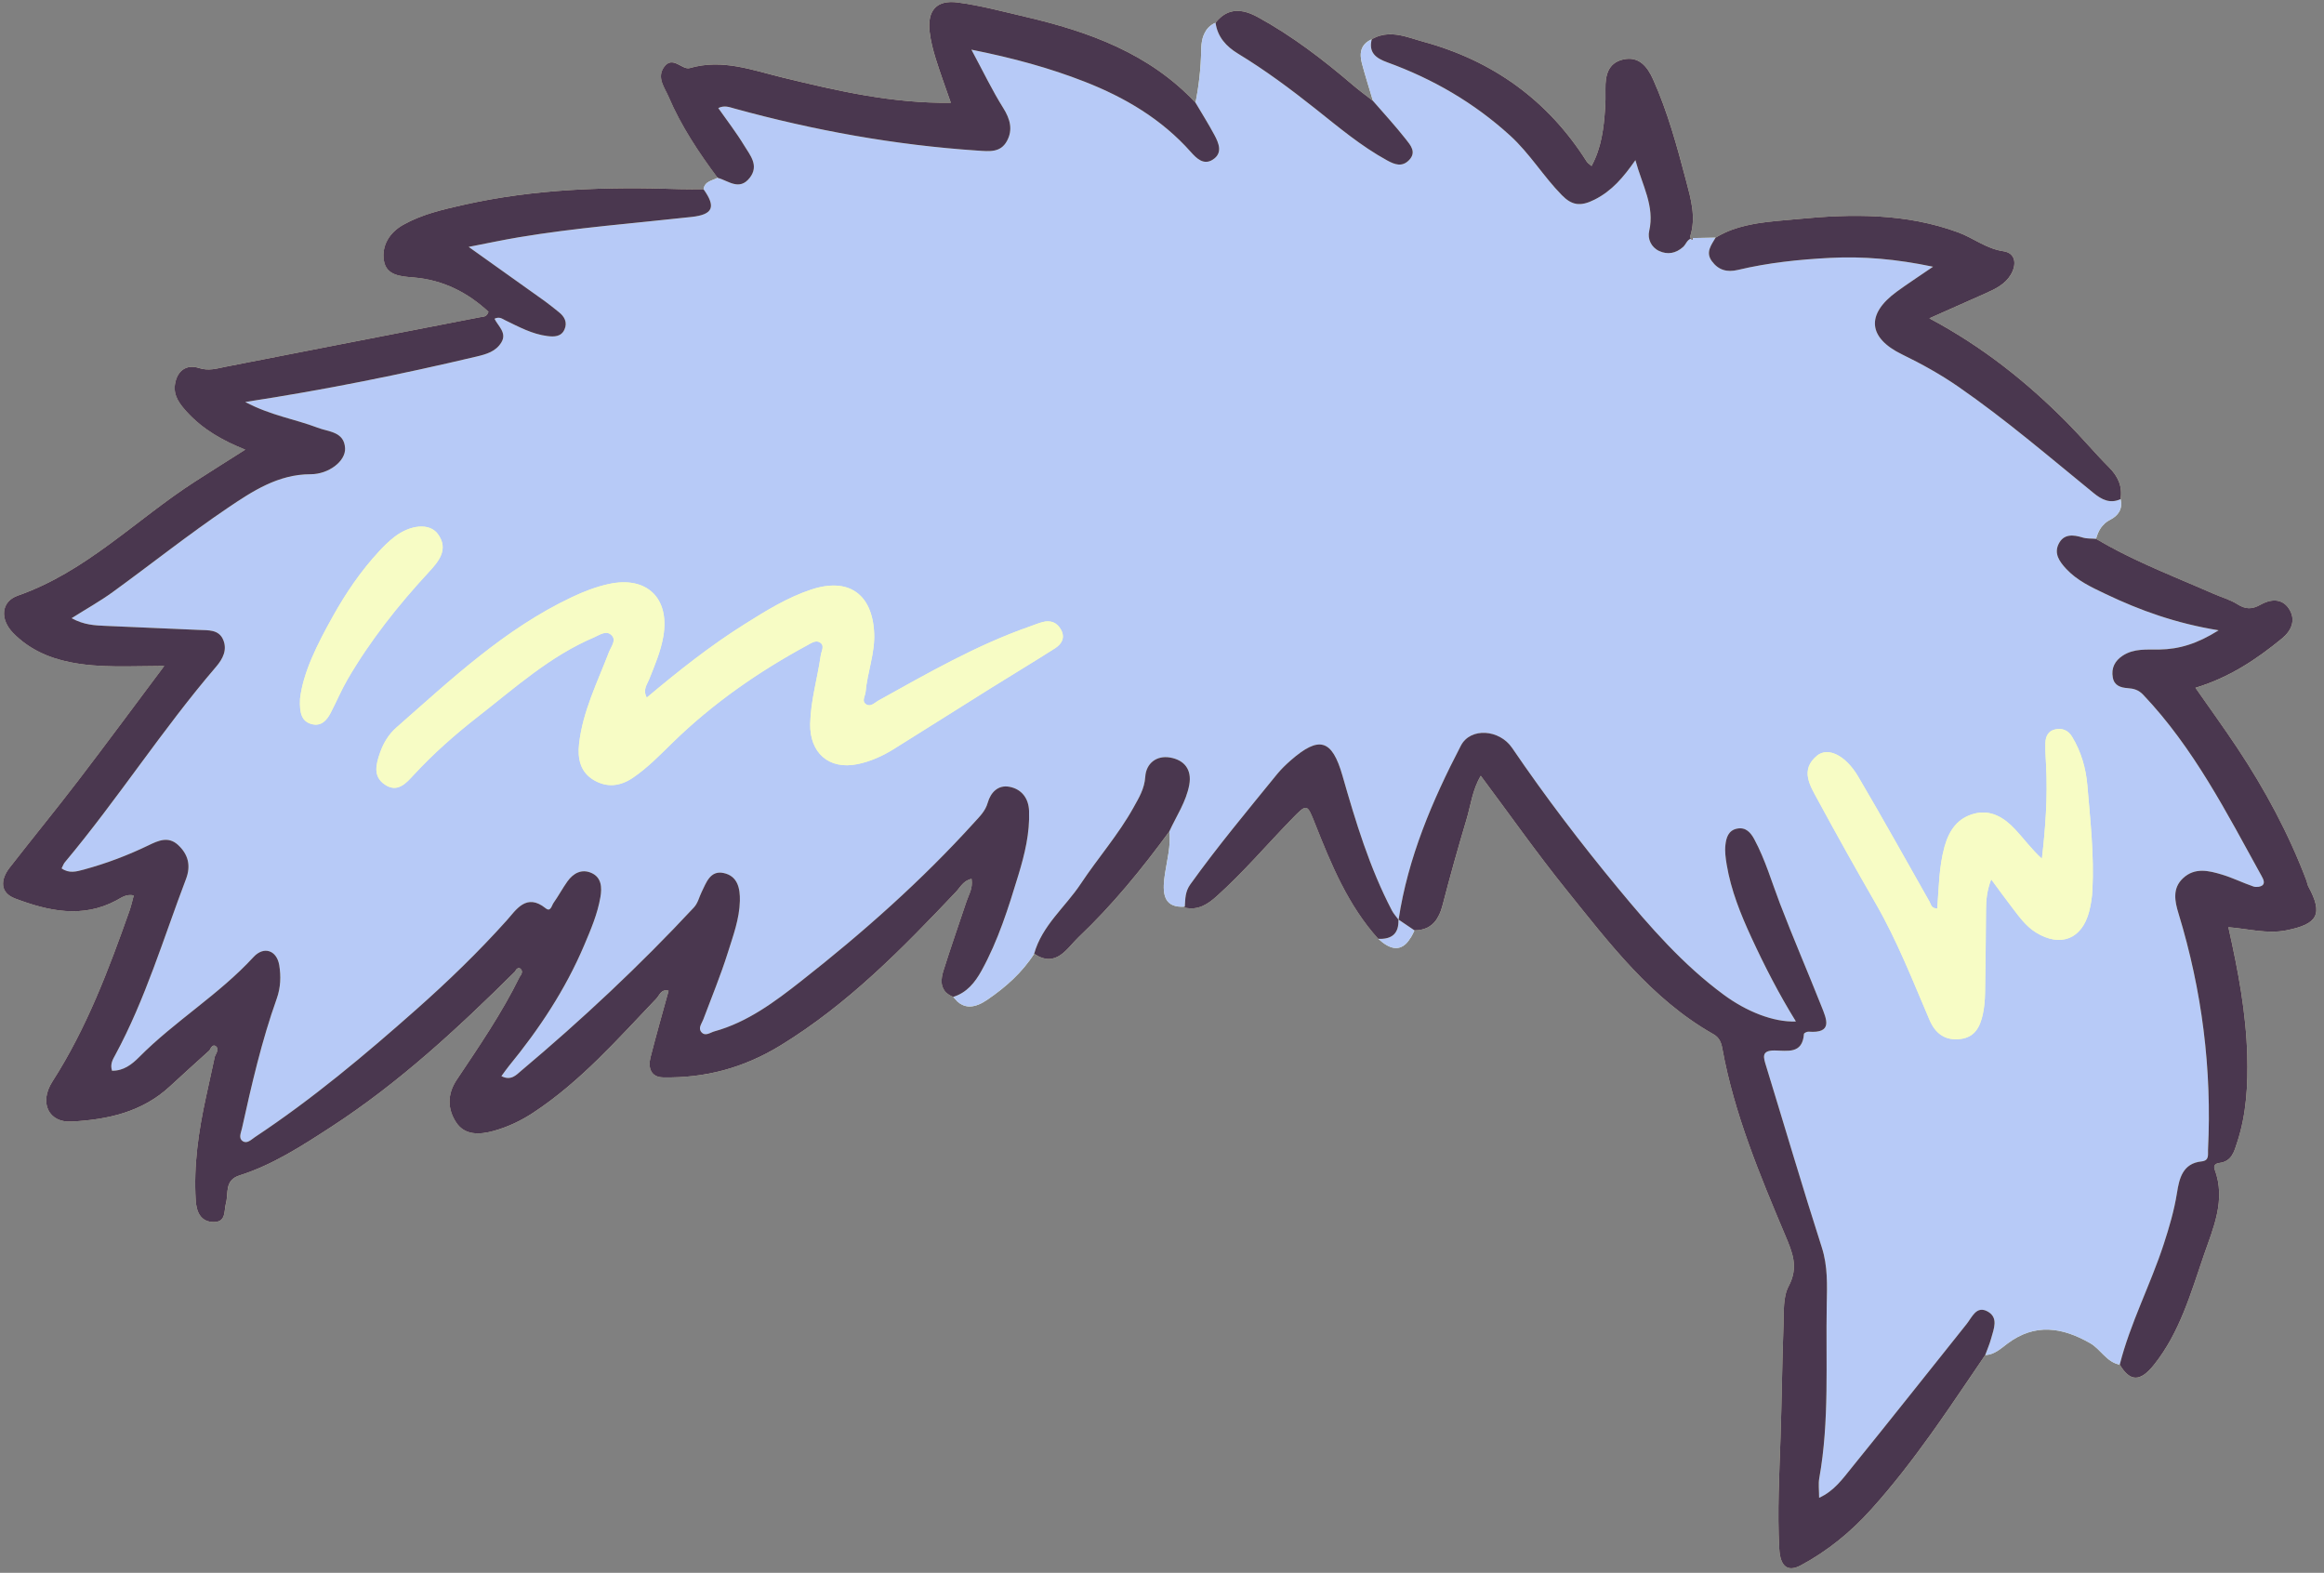 <?xml version="1.0" encoding="UTF-8"?><svg xmlns="http://www.w3.org/2000/svg" xmlns:xlink="http://www.w3.org/1999/xlink" height="154.9" preserveAspectRatio="xMidYMid meet" version="1.0" viewBox="-0.3 -0.2 228.9 154.9" width="228.9" zoomAndPan="magnify"><rect x="-0.3" y="-0.2" width="228.9" height="154.9" fill="#808080" stroke="none"/><g id="change1_1"><path d="M224.867,91.431c-1.879,0.366-3.706-0.153-5.685-0.313c0.964,4.292,1.746,8.431,1.858,12.655 c0.076,2.866-0.075,5.725-0.975,8.483c-0.298,0.914-0.526,1.926-1.76,2.078c-0.347,0.043-0.631,0.217-0.473,0.639 c1.13,3.017-0.153,5.789-1.082,8.494c-1.279,3.724-2.367,7.588-4.896,10.75c-1.37,1.713-2.355,1.671-3.371-0.018 c-1.309-0.244-1.864-1.521-2.93-2.126c-2.743-1.556-5.405-1.993-8.132,0.049c-0.161,0.12-0.322,0.249-0.486,0.375 c-0.33,0.252-0.676,0.493-1.07,0.634c-0.197,0.071-0.407,0.116-0.633,0.126c-1.147,1.688-2.286,3.381-3.443,5.061 c-0.628,0.912-1.261,1.821-1.906,2.721c-1.833,2.557-3.752,5.051-5.868,7.401c-2.012,2.235-4.293,4.107-6.947,5.527 c-1.262,0.676-2.021,0.153-2.119-1.64c-0.198-3.639,0-7.276,0.123-10.914c0.125-3.703,0.158-7.409,0.294-11.111 c0.047-1.292-0.062-2.76,0.506-3.825c1.003-1.883,0.375-3.328-0.34-5.026c-2.518-5.976-5.024-11.968-6.193-18.401 c-0.109-0.604-0.297-1.069-0.886-1.403c-6.097-3.457-10.228-8.945-14.5-14.25c-2.888-3.586-5.541-7.361-8.402-11.19 c-0.821,1.361-0.983,2.887-1.408,4.305c-0.838,2.799-1.624,5.615-2.357,8.443c-0.048,0.186-0.102,0.364-0.162,0.533 c-0.096,0.268-0.213,0.507-0.346,0.727c-0.048,0.08-0.097,0.159-0.15,0.231c-0.453,0.612-1.111,0.976-2.111,0.981 c-0.109,0.251-0.222,0.474-0.34,0.671c-0.026,0.044-0.056,0.073-0.083,0.114c-0.092,0.143-0.186,0.283-0.284,0.394 c-0.38,0.427-0.801,0.61-1.274,0.552s-0.997-0.358-1.581-0.897c-2.965-3.28-4.617-7.284-6.215-11.314 c-0.811-2.046-0.792-2.043-2.38-0.406c-2.432,2.506-4.7,5.169-7.304,7.51c-0.905,0.813-1.831,1.411-3.105,1.149 c-0.055-0.011-0.109-0.031-0.164-0.046c0.039-0.022,0.077-0.044,0.116-0.066c-2.018,0.155-2.187-1.204-2.037-2.643 c0.021-0.199,0.047-0.397,0.077-0.594c0.209-1.38,0.593-2.742,0.431-4.164c-2.708,3.698-5.608,7.257-8.941,10.413 c-1.133,1.073-2.186,3.085-4.373,1.635c-1.19,1.857-2.811,3.293-4.604,4.517c-0.28,0.191-0.567,0.357-0.855,0.476 c-0.271,0.112-0.542,0.182-0.812,0.195c-0.269,0.013-0.536-0.033-0.795-0.154c-0.173-0.08-0.343-0.194-0.509-0.347 c-0.042-0.039-0.083-0.098-0.125-0.142c-0.089-0.094-0.178-0.182-0.264-0.301c-0.267-0.102-0.476-0.228-0.639-0.372 c-0.011-0.01-0.019-0.022-0.03-0.033c-0.146-0.136-0.256-0.286-0.331-0.449c-0.084-0.183-0.136-0.377-0.147-0.585 c-0.02-0.363,0.058-0.756,0.182-1.152c0.719-2.292,1.518-4.558,2.277-6.837c0.22-0.659,0.642-1.271,0.491-2.193 c-0.798,0.157-1.104,0.822-1.541,1.283c-5.284,5.58-10.628,11.051-17.274,15.119c-3.623,2.218-7.421,3.231-11.573,3.149 c-1.192-0.023-1.498-0.942-1.237-1.968c0.555-2.185,1.179-4.353,1.785-6.565c-0.738-0.201-0.887,0.437-1.194,0.759 c-3.819,3.995-7.467,8.174-12.138,11.249c-1.201,0.791-2.484,1.4-3.878,1.79c-1.416,0.396-2.874,0.453-3.719-0.84 c-0.833-1.274-0.913-2.734,0.058-4.188c2.2-3.294,4.45-6.565,6.199-10.137c0.205-0.252,0.343-0.573,0.084-0.801 c-0.194-0.171-0.43,0.019-0.534,0.268c-5.62,5.582-11.417,10.955-18.089,15.29c-2.876,1.869-5.762,3.749-9.062,4.799 c-1.489,0.474-1.065,1.755-1.323,2.718c-0.212,0.791,0.03,1.859-1.184,1.869c-1.327,0.01-1.726-1.017-1.797-2.121 c-0.221-3.457,0.283-6.849,1.017-10.215c0.288-1.323,0.577-2.646,0.866-3.968c0.14-0.328,0.436-0.729,0.112-0.997 c-0.3-0.249-0.499,0.133-0.639,0.397c-1.298,1.178-2.607,2.344-3.89,3.538c-2.741,2.549-6.148,3.284-9.708,3.473 c-2.244,0.12-3.214-1.858-1.877-3.938c3.366-5.238,5.535-11,7.594-16.819c0.167-0.472,0.271-0.967,0.423-1.517 c-0.752-0.152-1.222,0.231-1.694,0.485c-3.365,1.808-6.717,1.057-9.986-0.175c-1.521-0.574-1.46-1.866-0.544-3.044 c2.234-2.872,4.542-5.687,6.753-8.575c2.79-3.644,5.514-7.338,8.472-11.286c-3.343,0.008-6.312,0.22-9.239-0.363 c-2.157-0.43-4.098-1.304-5.642-2.885c-1.318-1.349-1.204-3.102,0.468-3.685c6.746-2.353,11.644-7.502,17.465-11.243 c1.577-1.013,3.164-2.01,4.928-3.13c-2.232-0.893-4.169-1.995-5.707-3.671c-0.712-0.776-1.391-1.61-1.216-2.756 c0.205-1.345,1.124-2.012,2.364-1.613c0.975,0.313,1.76,0.043,2.636-0.128c8.35-1.635,16.702-3.256,25.054-4.877 c0.309-0.06,0.666-0.002,0.824-0.539c-2.056-1.899-4.477-3.132-7.349-3.371c-1.278-0.106-2.71-0.181-2.95-1.66 c-0.239-1.477,0.539-2.764,1.912-3.534c1.836-1.03,3.871-1.494,5.896-1.952c7.034-1.589,14.171-1.811,21.342-1.558 c0.776,0.027,1.553,0.007,2.33,0.009c0.06-0.398,0.273-0.606,0.539-0.752c0.265-0.146,0.581-0.229,0.845-0.375 c-0.931-1.252-1.829-2.525-2.647-3.846s-1.557-2.688-2.172-4.127c-0.387-0.905-1.188-1.869-0.465-2.91 c0.85-1.226,1.787,0.302,2.554,0.079c3.208-0.935,6.159,0.208,9.152,0.935C82.163,8.74,87.528,9.993,93.35,9.922 c-0.518-1.496-1.041-2.904-1.487-4.337c-0.268-0.861-0.495-1.751-0.6-2.645c-0.248-2.101,0.675-3.175,2.764-2.897 c2.242,0.298,4.448,0.892,6.658,1.408c6.269,1.464,12.205,3.6,16.764,8.459c0.34-1.704,0.532-3.417,0.56-5.163 c0.006-0.401,0.041-0.809,0.144-1.189c0.046-0.171,0.113-0.333,0.19-0.49c0.095-0.193,0.21-0.377,0.365-0.539 c0.188-0.196,0.423-0.365,0.72-0.497c0.142-0.179,0.288-0.33,0.436-0.464c0.01-0.009,0.02-0.023,0.03-0.033 c0.317-0.281,0.647-0.465,0.988-0.567c0.851-0.255,1.769,0.001,2.721,0.523c3.381,1.853,6.42,4.184,9.341,6.681 c0.638,0.545,1.319,1.038,1.98,1.556c-0.363-1.226-0.751-2.444-1.082-3.679c-0.068-0.254-0.11-0.499-0.118-0.733 c-0.02-0.584,0.175-1.091,0.718-1.451c0.109-0.072,0.231-0.138,0.369-0.198c0.814-0.481,1.625-0.555,2.423-0.453 c0.266,0.034,0.531,0.088,0.793,0.152c0.42,0.104,0.836,0.235,1.246,0.361c0.205,0.063,0.409,0.124,0.61,0.179 c6.847,1.869,12.274,5.761,16.097,11.801c0.097,0.153,0.273,0.255,0.479,0.442c0.974-1.796,1.201-3.702,1.333-5.627 c0.044-0.647,0.045-1.299,0.036-1.949c-0.02-1.327,0.24-2.556,1.713-2.91c1.579-0.379,2.421,0.709,2.976,1.944 c1.438,3.205,2.358,6.585,3.25,9.975c0.481,1.828,1.009,3.624,0.401,5.52c-0.015,0.047,0.042,0.12,0.071,0.177 c0.004,0.008,0.007,0.011,0.011,0.019c0.057-0.019,0.101-0.051,0.173-0.054c0.75-0.013,1.5-0.025,2.251-0.038 c0.311-0.19,0.628-0.357,0.95-0.504c0.883-0.404,1.803-0.653,2.739-0.828c0.137-0.026,0.274-0.053,0.412-0.075 c0.636-0.104,1.278-0.178,1.921-0.239c0.693-0.066,1.388-0.119,2.077-0.187c5.327-0.524,10.643-0.581,15.795,1.313 c1.506,0.554,2.76,1.608,4.448,1.855c1.212,0.177,1.34,1.28,0.743,2.3c-0.551,0.942-1.5,1.406-2.456,1.832 c-1.756,0.784-3.514,1.562-5.572,2.477c5.27,2.81,9.612,6.291,13.56,10.27c1.418,1.43,2.714,2.981,4.136,4.408 c0.894,0.897,1.336,1.878,1.134,3.134c0.239,0.961-0.235,1.625-1.011,2.019c-0.205,0.104-0.38,0.224-0.533,0.357 c-0.026,0.023-0.042,0.052-0.067,0.076c-0.12,0.115-0.232,0.233-0.324,0.365c-0.221,0.32-0.368,0.688-0.482,1.091 c3.225,1.919,6.695,3.315,10.131,4.785c0.491,0.21,0.981,0.422,1.469,0.636c0.772,0.339,1.611,0.567,2.314,1.012 c0.805,0.51,1.438,0.534,2.285,0.054c0.944-0.535,2.087-0.681,2.795,0.384c0.737,1.109,0.248,2.18-0.67,2.935 c-2.517,2.07-5.211,3.862-8.53,4.865c1.401,2.009,2.795,3.931,4.11,5.907c2.741,4.121,5.077,8.459,6.83,13.098 c0.068,0.181,0.083,0.387,0.174,0.554C228.537,89.824,228.006,90.819,224.867,91.431z" fill="#F6FCC6"/></g><g id="change2_1"><path d="M214.122,117.272c0.221-1.397,0.556-2.891,2.41-3.085c0.794-0.083,0.62-0.655,0.645-1.159 c0.393-7.926-0.588-15.675-2.907-23.265c-0.359-1.176-0.634-2.462,0.445-3.469c1.168-1.09,2.545-0.745,3.852-0.352 c1.051,0.316,2.046,0.816,3.088,1.17c0.265,0.09,0.706,0.038,0.899-0.135c0.25-0.225,0.064-0.601-0.096-0.891 c-3.446-6.24-6.684-12.614-11.665-17.858c-0.462-0.486-0.931-0.611-1.534-0.654c-0.668-0.048-1.31-0.235-1.458-1.035 c-0.174-0.939,0.199-1.657,0.978-2.166c1.108-0.724,2.371-0.583,3.6-0.601c1.973-0.028,3.762-0.584,5.841-1.893 c-4.207-0.687-7.727-1.954-11.126-3.577c-1.402-0.669-2.807-1.311-3.895-2.485c-0.66-0.712-1.201-1.489-0.74-2.435 c0.492-1.011,1.418-0.936,2.37-0.641c0.413,0.128,0.877,0.09,1.317,0.129c0.115-0.403,0.261-0.771,0.482-1.091 c0.091-0.132,0.204-0.251,0.324-0.365c0.025-0.024,0.041-0.053,0.067-0.076c0.152-0.134,0.328-0.253,0.533-0.357 c0.776-0.394,1.25-1.058,1.011-2.019c-1.04,0.466-1.844,0.056-2.659-0.608c-4.375-3.565-8.659-7.245-13.311-10.463 c-1.769-1.223-3.625-2.251-5.551-3.187c-3.365-1.635-3.561-3.951-0.537-6.166c1.035-0.758,2.113-1.457,3.589-2.469 c-3.646-0.763-6.888-1.039-10.15-0.87c-3.045,0.157-6.087,0.475-9.064,1.184c-1.08,0.257-1.926,0.022-2.574-0.864 c-0.646-0.883-0.048-1.587,0.369-2.31l0,0c-0.751,0.013-1.501,0.026-2.251,0.038c-0.015,0.224-0.075,0.239-0.173,0.054 c-0.395,0.129-0.498,0.579-0.783,0.831c-0.718,0.636-1.529,0.77-2.349,0.392c-0.789-0.363-1.159-1.195-0.984-1.96 c0.564-2.469-0.681-4.492-1.357-6.988c-1.21,1.721-2.303,3.016-4.014,3.883c-1.428,0.724-2.259,0.55-3.23-0.435 c-1.822-1.851-3.163-4.109-5.102-5.873c-3.55-3.23-7.603-5.582-12.094-7.21c-1.088-0.394-1.87-0.938-1.528-2.269 c-0.137,0.06-0.26,0.126-0.368,0.197c-0.543,0.36-0.738,0.867-0.718,1.451c0.008,0.234,0.05,0.479,0.118,0.733 c0.331,1.234,0.719,2.453,1.082,3.679c1.087,1.255,2.218,2.477,3.242,3.782c0.447,0.57,1.089,1.274,0.308,2.068 c-0.682,0.693-1.398,0.43-2.136,0.027c-2.578-1.409-4.813-3.299-7.095-5.11c-2.445-1.94-4.94-3.794-7.61-5.416 c-1.14-0.693-2.021-1.633-2.205-3.047c-0.297,0.132-0.532,0.301-0.72,0.497c-0.155,0.162-0.27,0.345-0.365,0.538 c-0.078,0.157-0.144,0.319-0.19,0.49c-0.103,0.381-0.137,0.788-0.144,1.189c-0.028,1.746-0.219,3.458-0.56,5.163 c0.625,1.059,1.282,2.1,1.863,3.183c0.441,0.822,0.841,1.792-0.167,2.432c-0.895,0.568-1.59-0.121-2.166-0.769 c-2.873-3.233-6.482-5.363-10.457-6.916c-3.435-1.342-6.979-2.315-11.143-3.149c1.171,2.175,2.052,4.018,3.13,5.737 c0.69,1.099,0.978,2.154,0.362,3.271c-0.633,1.148-1.714,1.01-2.895,0.931c-8.131-0.544-16.098-1.985-23.945-4.144 c-0.49-0.135-0.974-0.34-1.586-0.045c0.867,1.239,1.782,2.417,2.55,3.685c0.578,0.955,1.496,1.969,0.551,3.184 c-1.021,1.314-2.111,0.287-3.171-0.002c-0.264,0.147-0.58,0.229-0.845,0.375c-0.265,0.146-0.479,0.354-0.538,0.752 c1.236,1.736,0.962,2.494-1.175,2.731c-5.678,0.63-11.379,1.058-17.02,2.002c-1.566,0.262-3.121,0.597-4.935,0.948 c2.682,1.91,5.093,3.621,7.497,5.342c0.474,0.34,0.922,0.716,1.381,1.078c0.565,0.445,0.864,1.015,0.561,1.709 c-0.322,0.737-1.033,0.735-1.684,0.653c-1.512-0.189-2.834-0.917-4.18-1.568c-0.281-0.136-0.546-0.374-1.031-0.137 c0.352,0.727,1.25,1.385,0.676,2.329c-0.547,0.899-1.458,1.16-2.443,1.393c-7.37,1.743-14.785,3.254-22.783,4.476 c2.539,1.343,4.919,1.685,7.11,2.527c1.105,0.425,2.629,0.377,2.723,2.018c0.074,1.287-1.621,2.572-3.393,2.571 c-3.198-0.002-5.737,1.676-8.186,3.331c-3.87,2.616-7.533,5.537-11.318,8.281c-1.229,0.891-2.565,1.636-4.037,2.565 c1.225,0.674,2.303,0.715,3.386,0.759c3.054,0.125,6.108,0.266,9.162,0.397c0.908,0.039,1.935-0.053,2.372,0.95 c0.436,1-0.021,1.897-0.694,2.681c-5.292,6.166-9.681,13.031-14.896,19.257c-0.119,0.142-0.179,0.333-0.316,0.596 c0.73,0.525,1.459,0.317,2.196,0.117c2.199-0.597,4.317-1.398,6.37-2.39c0.937-0.453,1.941-0.921,2.9-0.038 c1.012,0.933,1.286,2.045,0.784,3.365c-2.214,5.82-3.987,11.817-6.969,17.33c-0.231,0.426-0.527,0.891-0.313,1.545 c1.129,0.019,1.95-0.618,2.663-1.337c3.523-3.554,7.871-6.16,11.27-9.859c1.011-1.1,2.291-0.675,2.535,0.804 c0.18,1.091,0.137,2.212-0.243,3.28c-1.488,4.172-2.477,8.477-3.43,12.793c-0.097,0.438-0.366,0.966,0.077,1.256 c0.438,0.287,0.837-0.157,1.211-0.405c5.649-3.744,10.826-8.087,15.887-12.57c3.114-2.758,6.101-5.645,8.887-8.748 c0.932-1.037,1.938-2.76,3.855-1.211c0.488,0.394,0.593-0.281,0.77-0.53c0.486-0.683,0.88-1.431,1.367-2.114 c0.581-0.816,1.405-1.262,2.369-0.836c1.008,0.445,1.039,1.453,0.884,2.363c-0.283,1.671-0.952,3.229-1.612,4.783 c-1.844,4.344-4.421,8.229-7.4,11.865c-0.238,0.291-0.449,0.603-0.741,0.997c0.958,0.496,1.481-0.135,1.955-0.533 c5.975-5.027,11.67-10.351,16.994-16.068c0.421-0.452,0.52-1.024,0.774-1.535c0.446-0.895,0.83-2.145,2.156-1.867 c1.387,0.29,1.639,1.501,1.609,2.75c-0.043,1.783-0.671,3.444-1.192,5.107c-0.698,2.225-1.596,4.387-2.415,6.573 c-0.154,0.412-0.539,0.845-0.174,1.253c0.385,0.43,0.86,0.026,1.269-0.087c3.274-0.903,5.968-2.929,8.543-4.949 c6.084-4.772,11.874-9.904,17.079-15.653c0.517-0.571,1.072-1.102,1.3-1.91c0.292-1.035,1.029-1.786,2.144-1.575 c1.192,0.226,1.883,1.125,1.929,2.377c0.081,2.172-0.424,4.248-1.052,6.313c-0.983,3.231-1.988,6.448-3.632,9.422 c-0.645,1.167-1.444,2.159-2.78,2.578c0.086,0.118,0.176,0.207,0.264,0.301c0.042,0.044,0.082,0.103,0.125,0.142 c0.663,0.61,1.395,0.603,2.116,0.305c0.289-0.119,0.575-0.285,0.855-0.476c1.793-1.224,3.415-2.66,4.604-4.517 c0.779-2.795,3.066-4.593,4.592-6.893c1.682-2.536,3.709-4.836,5.196-7.514c0.532-0.957,1.078-1.834,1.157-3.027 c0.088-1.329,1.111-2.128,2.458-1.892c1.367,0.24,2.151,1.166,1.877,2.675c-0.305,1.684-1.277,3.09-1.966,4.603 c0.164,1.416-0.221,2.781-0.431,4.165c-0.03,0.198-0.057,0.396-0.077,0.595c-0.15,1.439,0.019,2.798,2.037,2.643 c0.045-0.76,0.025-1.471,0.539-2.188c2.683-3.742,5.63-7.272,8.531-10.84c0.408-0.501,0.881-0.958,1.369-1.384 c2.803-2.444,4.062-2.06,5.087,1.515c1.301,4.541,2.666,9.06,4.865,13.271c0.169,0.324,0.426,0.601,0.645,0.898 c0.063,1.389-0.656,1.961-1.983,1.901c0.584,0.539,1.108,0.838,1.581,0.897c0.473,0.058,0.895-0.125,1.275-0.552 c0.098-0.11,0.191-0.251,0.284-0.393c0.027-0.042,0.056-0.07,0.082-0.114c0.118-0.196,0.231-0.42,0.34-0.671 c-0.521-0.352-1.041-0.705-1.561-1.057c0.462-3.054,1.29-5.981,2.355-8.822c1.066-2.844,2.37-5.601,3.78-8.313 c0.946-1.819,3.799-1.606,5.045,0.223c3.256,4.782,6.759,9.38,10.444,13.833c3.148,3.803,6.394,7.526,10.412,10.486 c2.205,1.624,4.862,2.712,7.098,2.625c-1.676-2.709-3.087-5.46-4.383-8.268c-1.064-2.305-2.013-4.655-2.434-7.178 c-0.106-0.634-0.197-1.297-0.128-1.928c0.078-0.703,0.277-1.45,1.154-1.621c0.868-0.169,1.347,0.411,1.691,1.049 c1.084,2.011,1.712,4.206,2.526,6.329c1.302,3.396,2.748,6.737,4.087,10.119c0.49,1.238,1.18,2.691-1.27,2.501 c-0.15-0.012-0.446,0.133-0.452,0.22c-0.139,2.03-1.66,1.639-2.902,1.632c-1.332-0.007-1.083,0.692-0.825,1.531 c1.83,5.956,3.581,11.938,5.487,17.869c0.601,1.869,0.521,3.737,0.485,5.596c-0.109,5.715,0.28,11.456-0.737,17.135 c-0.101,0.562-0.014,1.158-0.014,1.923c1.474-0.658,2.326-1.878,3.218-2.978c3.804-4.687,7.541-9.428,11.314-14.139 c0.535-0.668,0.959-1.848,2.076-1.224c1.083,0.605,0.588,1.718,0.337,2.645c-0.151,0.559-0.387,1.095-0.585,1.641l0,0 c0.226-0.01,0.436-0.055,0.633-0.126c0.395-0.141,0.741-0.382,1.07-0.634c0.165-0.126,0.325-0.255,0.486-0.375 c2.727-2.042,5.39-1.605,8.132-0.049c1.066,0.605,1.621,1.882,2.93,2.126c1.038-4.097,3.02-7.85,4.327-11.85 C213.355,120.682,213.846,119.016,214.122,117.272z M32.268,70.006c-0.381,0.727-0.917,1.343-1.838,1.115 c-0.991-0.245-1.249-1.039-1.177-2.51c0.313-2.634,1.721-5.403,3.247-8.133c1.273-2.279,2.731-4.425,4.506-6.345 c0.483-0.523,0.994-1.033,1.558-1.465c1.57-1.202,3.44-1.372,4.247-0.294c1.148,1.533,0.049,2.766-0.893,3.786 c-3.01,3.26-5.753,6.712-7.987,10.549C33.312,67.77,32.839,68.915,32.268,70.006z M103.603,63.655 c-2.082,1.329-4.201,2.597-6.296,3.906c-3.197,1.998-6.38,4.018-9.58,6.012c-1.11,0.692-2.308,1.229-3.589,1.488 c-2.803,0.567-4.694-1.132-4.637-3.976c0.046-2.302,0.721-4.489,1.039-6.74c0.061-0.43,0.413-0.939-0.058-1.258 c-0.42-0.285-0.876,0.049-1.272,0.263c-4.824,2.612-9.29,5.719-13.23,9.556c-1.257,1.224-2.47,2.491-3.939,3.489 c-1.266,0.86-2.566,0.988-3.845,0.238c-1.333-0.781-1.622-2.107-1.459-3.566c0.36-3.22,1.814-6.083,2.947-9.051 c0.203-0.533,0.728-1.131,0.289-1.617c-0.534-0.592-1.208-0.063-1.783,0.182c-4.315,1.833-7.761,4.948-11.394,7.781 c-2.256,1.759-4.399,3.647-6.347,5.757c-0.73,0.791-1.582,1.793-2.826,0.965c-1.23-0.819-0.882-2.036-0.481-3.179 c0.329-0.937,0.849-1.791,1.581-2.434c5.411-4.755,10.669-9.72,17.29-12.852c1.182-0.559,2.386-1.029,3.666-1.305 c3.719-0.801,5.997,1.385,5.355,5.151c-0.253,1.486-0.847,2.861-1.401,4.249c-0.209,0.523-0.642,1.009-0.232,1.792 c3.103-2.606,6.242-5.101,9.646-7.237c2.094-1.314,4.188-2.618,6.555-3.404c3.673-1.22,6.025,0.436,6.197,4.29 c0.089,1.991-0.669,3.834-0.84,5.773c-0.038,0.428-0.432,0.932,0.055,1.243c0.449,0.287,0.837-0.169,1.225-0.384 c4.832-2.68,9.624-5.443,14.869-7.278c0.43-0.15,0.852-0.33,1.291-0.445c0.785-0.206,1.419,0.04,1.81,0.764 C104.643,62.631,104.246,63.245,103.603,63.655z M205.791,87.462c-0.037,0.708-0.144,1.425-0.322,2.111 c-0.706,2.722-2.831,3.545-5.225,2.073c-1.03-0.633-1.691-1.601-2.404-2.524c-0.628-0.813-1.226-1.649-2.019-2.719 c-0.429,1.131-0.503,2.046-0.511,2.983c-0.021,2.732-0.042,5.464-0.093,8.195c-0.013,0.71-0.071,1.433-0.224,2.125 c-0.264,1.19-0.756,2.231-2.171,2.418c-1.522,0.201-2.494-0.525-3.066-1.858c-1.661-3.876-3.19-7.808-5.305-11.478 c-1.943-3.372-3.845-6.767-5.698-10.189c-0.76-1.403-1.787-2.963-0.092-4.371c1.071-0.889,2.818-0.046,4.048,2.039 c2.408,4.08,4.704,8.228,7.044,12.348c0.149,0.262,0.151,0.649,0.76,0.663c0.151-2.023,0.159-4.073,0.708-6.072 c0.457-1.665,1.322-2.864,2.968-3.279c1.615-0.408,2.924,0.415,3.984,1.547c0.866,0.925,1.614,1.962,2.643,2.899 c0.353-3.054,0.569-6.057,0.419-9.082c-0.039-0.779-0.099-1.56-0.073-2.338c0.021-0.612,0.265-1.162,0.948-1.313 c0.706-0.155,1.28,0.072,1.668,0.706c0.901,1.475,1.374,3.13,1.514,4.8C205.579,80.575,205.968,84.009,205.791,87.462z" fill="#B7CAF7"/></g><g id="change3_1"><path d="M205.291,77.146c0.287,3.429,0.677,6.863,0.499,10.316c-0.037,0.708-0.144,1.425-0.322,2.111 c-0.706,2.722-2.831,3.545-5.225,2.073c-1.03-0.633-1.691-1.601-2.404-2.524c-0.628-0.813-1.226-1.649-2.019-2.719 c-0.429,1.131-0.503,2.046-0.511,2.983c-0.021,2.732-0.042,5.464-0.093,8.195c-0.013,0.71-0.071,1.433-0.224,2.125 c-0.264,1.19-0.756,2.231-2.171,2.418c-1.522,0.201-2.494-0.525-3.066-1.858c-1.661-3.876-3.19-7.808-5.305-11.478 c-1.943-3.372-3.845-6.767-5.698-10.189c-0.76-1.403-1.787-2.963-0.092-4.371c1.071-0.889,2.818-0.046,4.048,2.039 c2.408,4.08,4.704,8.228,7.044,12.348c0.149,0.262,0.151,0.649,0.76,0.663c0.151-2.023,0.159-4.073,0.708-6.072 c0.457-1.665,1.322-2.864,2.968-3.279c1.615-0.408,2.924,0.415,3.984,1.547c0.866,0.925,1.614,1.962,2.643,2.899 c0.353-3.054,0.569-6.057,0.419-9.082c-0.039-0.779-0.099-1.56-0.073-2.338c0.021-0.612,0.265-1.162,0.948-1.313 c0.706-0.155,1.28,0.072,1.668,0.706C204.679,73.821,205.151,75.476,205.291,77.146z M102.398,61.064 c-0.439,0.115-0.861,0.295-1.291,0.445c-5.245,1.835-10.037,4.599-14.869,7.278c-0.389,0.215-0.776,0.671-1.225,0.384 c-0.487-0.311-0.093-0.815-0.055-1.243c0.171-1.94,0.929-3.782,0.84-5.773c-0.173-3.854-2.524-5.51-6.197-4.29 c-2.367,0.786-4.461,2.09-6.555,3.404c-3.404,2.136-6.543,4.631-9.646,7.237c-0.41-0.782,0.023-1.268,0.232-1.792 c0.554-1.388,1.148-2.763,1.401-4.249c0.642-3.766-1.636-5.953-5.355-5.151c-1.28,0.276-2.484,0.746-3.666,1.305 c-6.621,3.132-11.879,8.097-17.29,12.852c-0.732,0.643-1.252,1.497-1.581,2.434c-0.401,1.143-0.749,2.36,0.481,3.179 c1.244,0.828,2.096-0.174,2.826-0.965c1.948-2.11,4.091-3.998,6.347-5.757c3.633-2.833,7.079-5.947,11.394-7.781 c0.575-0.244,1.248-0.774,1.783-0.182c0.438,0.486-0.086,1.084-0.289,1.617c-1.133,2.968-2.587,5.831-2.947,9.051 c-0.163,1.458,0.126,2.784,1.459,3.566c1.279,0.75,2.579,0.622,3.845-0.238c1.469-0.998,2.681-2.265,3.939-3.489 c3.94-3.837,8.406-6.944,13.23-9.556c0.396-0.214,0.852-0.548,1.272-0.263c0.471,0.319,0.119,0.828,0.058,1.258 c-0.318,2.25-0.993,4.437-1.039,6.74c-0.057,2.844,1.834,4.543,4.637,3.976c1.281-0.259,2.479-0.796,3.589-1.488 c3.2-1.994,6.383-4.014,9.58-6.012c2.094-1.309,4.214-2.577,6.296-3.906c0.643-0.41,1.04-1.024,0.605-1.828 C103.817,61.104,103.183,60.858,102.398,61.064z M41.917,56.159c-3.01,3.26-5.753,6.712-7.987,10.549 c-0.618,1.062-1.091,2.207-1.662,3.298c-0.381,0.727-0.917,1.343-1.838,1.115c-0.991-0.245-1.249-1.039-1.177-2.51 c0.313-2.634,1.721-5.403,3.247-8.133c1.273-2.279,2.731-4.425,4.506-6.345c0.483-0.523,0.994-1.033,1.558-1.465 c1.57-1.202,3.44-1.372,4.247-0.294C43.958,53.907,42.859,55.139,41.917,56.159z" fill="#F7FCC5"/></g><g id="change4_1"><path d="M227.054,87.1c1.482,2.724,0.952,3.719-2.187,4.331c-1.88,0.366-3.706-0.153-5.685-0.313 c0.964,4.292,1.746,8.431,1.858,12.655c0.076,2.866-0.075,5.725-0.975,8.483c-0.298,0.914-0.526,1.926-1.76,2.078 c-0.347,0.043-0.631,0.217-0.473,0.639c1.13,3.017-0.153,5.789-1.082,8.493c-1.279,3.724-2.367,7.588-4.896,10.75 c-1.37,1.713-2.356,1.671-3.371-0.018c1.038-4.097,3.02-7.85,4.327-11.85c0.544-1.667,1.035-3.333,1.312-5.078 c0.221-1.397,0.556-2.891,2.41-3.085c0.794-0.083,0.62-0.655,0.645-1.159c0.393-7.926-0.588-15.675-2.907-23.265 c-0.359-1.176-0.634-2.462,0.445-3.469c1.168-1.09,2.545-0.745,3.852-0.352c1.051,0.316,2.046,0.816,3.088,1.17 c0.265,0.09,0.706,0.038,0.899-0.135c0.25-0.225,0.064-0.601-0.096-0.891c-3.446-6.24-6.684-12.614-11.665-17.858 c-0.462-0.486-0.931-0.611-1.534-0.654c-0.668-0.048-1.31-0.235-1.458-1.035c-0.174-0.939,0.199-1.657,0.978-2.166 c1.108-0.724,2.371-0.583,3.6-0.601c1.973-0.028,3.762-0.584,5.841-1.893c-4.207-0.687-7.727-1.954-11.126-3.577 c-1.402-0.669-2.807-1.311-3.895-2.485c-0.66-0.712-1.201-1.489-0.74-2.435c0.492-1.011,1.418-0.936,2.37-0.641 c0.413,0.128,0.877,0.09,1.317,0.129c3.225,1.919,6.696,3.315,10.131,4.785c0.491,0.21,0.981,0.422,1.469,0.636 c0.772,0.34,1.612,0.567,2.314,1.012c0.805,0.51,1.438,0.534,2.285,0.054c0.944-0.534,2.087-0.681,2.795,0.384 c0.737,1.109,0.248,2.18-0.67,2.935c-2.517,2.07-5.211,3.862-8.53,4.865c1.401,2.009,2.796,3.931,4.11,5.907 c2.741,4.121,5.077,8.459,6.83,13.098C226.949,86.727,226.964,86.933,227.054,87.1z M134.81,3.669 c-0.341,1.331,0.441,1.875,1.528,2.269c4.491,1.628,8.544,3.98,12.094,7.21c1.939,1.764,3.28,4.022,5.102,5.873 c0.97,0.986,1.802,1.159,3.23,0.435c1.711-0.867,2.803-2.161,4.014-3.883c0.676,2.497,1.921,4.519,1.357,6.988 c-0.175,0.765,0.195,1.597,0.984,1.96c0.82,0.378,1.631,0.244,2.349-0.392c0.284-0.252,0.388-0.702,0.783-0.831 c-0.004-0.008-0.007-0.01-0.011-0.018c-0.029-0.058-0.086-0.13-0.071-0.177c0.608-1.896,0.08-3.692-0.402-5.52 c-0.893-3.39-1.812-6.77-3.25-9.975c-0.554-1.235-1.397-2.323-2.975-1.944c-1.474,0.354-1.733,1.583-1.714,2.91 c0.01,0.649,0.009,1.301-0.036,1.949c-0.132,1.925-0.359,3.831-1.333,5.627c-0.206-0.186-0.382-0.289-0.479-0.442 c-3.822-6.04-9.25-9.932-16.096-11.801c-0.202-0.055-0.406-0.116-0.61-0.179c-0.41-0.125-0.826-0.257-1.246-0.361 C136.976,3.109,135.896,3.028,134.81,3.669z M166.424,23.246c-0.072,0.003-0.116,0.035-0.173,0.054 C166.349,23.484,166.408,23.47,166.424,23.246z M137.435,90.362c-0.219-0.297-0.476-0.575-0.645-0.898 c-2.199-4.211-3.564-8.73-4.865-13.271c-1.024-3.575-2.284-3.959-5.087-1.515c-0.488,0.426-0.961,0.883-1.369,1.384 c-2.9,3.568-5.848,7.098-8.531,10.84c-0.513,0.716-0.493,1.427-0.539,2.188c-0.039,0.022-0.077,0.044-0.116,0.066 c0.055,0.016,0.108,0.035,0.164,0.046c1.274,0.262,2.2-0.336,3.105-1.149c2.604-2.341,4.873-5.004,7.304-7.51 c1.588-1.637,1.569-1.64,2.38,0.406c1.598,4.03,3.25,8.034,6.215,11.314C136.779,92.323,137.499,91.751,137.435,90.362z M92.592,97.126c-0.084-0.183-0.136-0.377-0.147-0.585c-0.02-0.363,0.058-0.756,0.182-1.152c0.719-2.292,1.517-4.558,2.277-6.837 c0.219-0.659,0.641-1.271,0.49-2.193c-0.798,0.157-1.103,0.822-1.54,1.283c-5.284,5.58-10.628,11.051-17.274,15.119 c-3.623,2.218-7.422,3.231-11.573,3.149c-1.192-0.023-1.498-0.942-1.237-1.968c0.555-2.185,1.179-4.353,1.785-6.565 c-0.738-0.201-0.887,0.437-1.194,0.759c-3.819,3.995-7.467,8.174-12.138,11.249c-1.201,0.791-2.484,1.4-3.878,1.79 c-1.416,0.396-2.874,0.453-3.719-0.84c-0.833-1.274-0.913-2.734,0.058-4.188c2.2-3.294,4.45-6.565,6.199-10.137 c0.205-0.252,0.343-0.573,0.084-0.801c-0.194-0.171-0.43,0.019-0.533,0.268c-5.62,5.582-11.418,10.955-18.089,15.29 c-2.876,1.869-5.762,3.749-9.062,4.799c-1.489,0.474-1.065,1.755-1.323,2.718c-0.212,0.791,0.031,1.859-1.184,1.869 c-1.327,0.01-1.726-1.017-1.797-2.121c-0.221-3.457,0.282-6.849,1.016-10.215c0.288-1.323,0.577-2.646,0.866-3.968 c0.14-0.328,0.436-0.729,0.112-0.997c-0.3-0.249-0.498,0.133-0.639,0.397c-1.298,1.178-2.607,2.344-3.89,3.538 c-2.741,2.549-6.148,3.284-9.707,3.473c-2.244,0.12-3.214-1.858-1.878-3.938c3.366-5.238,5.535-11,7.594-16.819 c0.167-0.473,0.271-0.967,0.423-1.517c-0.752-0.152-1.222,0.231-1.695,0.485c-3.365,1.808-6.717,1.057-9.986-0.175 c-1.521-0.574-1.46-1.866-0.544-3.044c2.234-2.872,4.542-5.686,6.753-8.575c2.79-3.644,5.514-7.338,8.472-11.286 c-3.343,0.008-6.312,0.22-9.239-0.363c-2.157-0.43-4.098-1.304-5.642-2.885c-1.318-1.349-1.204-3.102,0.468-3.685 c6.746-2.353,11.644-7.502,17.465-11.243c1.577-1.013,3.164-2.01,4.928-3.13c-2.232-0.893-4.169-1.995-5.707-3.671 c-0.712-0.776-1.391-1.61-1.216-2.756c0.205-1.345,1.124-2.012,2.364-1.613c0.975,0.313,1.76,0.043,2.636-0.128 c8.349-1.635,16.702-3.256,25.054-4.877c0.309-0.06,0.666-0.002,0.824-0.539c-2.055-1.899-4.477-3.132-7.349-3.371 c-1.278-0.106-2.711-0.181-2.95-1.66c-0.239-1.477,0.539-2.764,1.911-3.534c1.836-1.03,3.871-1.494,5.896-1.952 c7.034-1.589,14.171-1.811,21.342-1.558c0.776,0.027,1.553,0.007,2.33,0.009c1.236,1.736,0.962,2.494-1.175,2.731 c-5.678,0.63-11.379,1.058-17.02,2.002c-1.566,0.262-3.121,0.597-4.935,0.948c2.682,1.91,5.093,3.621,7.497,5.342 c0.474,0.34,0.922,0.716,1.381,1.078c0.565,0.445,0.864,1.015,0.561,1.709c-0.322,0.737-1.033,0.735-1.684,0.653 c-1.512-0.189-2.834-0.917-4.18-1.568c-0.281-0.136-0.546-0.374-1.031-0.137c0.352,0.727,1.25,1.385,0.676,2.329 c-0.547,0.899-1.458,1.16-2.443,1.393c-7.37,1.743-14.785,3.254-22.783,4.476c2.539,1.343,4.919,1.685,7.11,2.527 c1.105,0.425,2.629,0.377,2.723,2.018c0.074,1.287-1.621,2.572-3.393,2.571c-3.198-0.002-5.737,1.676-8.186,3.331 c-3.87,2.616-7.533,5.537-11.318,8.281c-1.229,0.891-2.565,1.636-4.037,2.565c1.225,0.674,2.303,0.715,3.386,0.759 c3.054,0.125,6.108,0.266,9.162,0.397c0.908,0.039,1.935-0.053,2.372,0.95c0.436,1-0.021,1.897-0.694,2.681 c-5.292,6.166-9.681,13.031-14.896,19.257c-0.119,0.142-0.179,0.333-0.316,0.596c0.73,0.525,1.459,0.317,2.196,0.117 c2.199-0.597,4.317-1.398,6.37-2.39c0.937-0.453,1.941-0.921,2.9-0.038c1.012,0.933,1.286,2.045,0.784,3.365 c-2.214,5.82-3.987,11.817-6.969,17.33c-0.231,0.426-0.527,0.891-0.313,1.545c1.129,0.019,1.95-0.618,2.663-1.337 c3.523-3.554,7.871-6.16,11.27-9.859c1.011-1.1,2.291-0.675,2.535,0.804c0.18,1.091,0.137,2.212-0.243,3.28 c-1.488,4.172-2.477,8.477-3.43,12.793c-0.097,0.438-0.366,0.966,0.077,1.256c0.438,0.287,0.837-0.157,1.211-0.405 c5.649-3.744,10.826-8.087,15.887-12.57c3.114-2.758,6.101-5.645,8.887-8.748c0.932-1.037,1.938-2.76,3.855-1.211 c0.488,0.394,0.593-0.281,0.77-0.53c0.486-0.683,0.88-1.431,1.367-2.114c0.581-0.816,1.405-1.262,2.369-0.836 c1.008,0.445,1.039,1.453,0.884,2.363c-0.283,1.671-0.952,3.229-1.612,4.783c-1.844,4.344-4.421,8.229-7.4,11.865 c-0.238,0.291-0.449,0.603-0.741,0.997c0.958,0.496,1.481-0.135,1.955-0.533c5.975-5.027,11.67-10.351,16.994-16.068 c0.421-0.452,0.52-1.024,0.774-1.535c0.446-0.895,0.83-2.145,2.156-1.867c1.387,0.29,1.639,1.501,1.609,2.75 c-0.043,1.783-0.671,3.444-1.192,5.107c-0.698,2.225-1.596,4.387-2.415,6.573c-0.154,0.412-0.539,0.845-0.174,1.253 c0.385,0.43,0.86,0.026,1.269-0.087c3.274-0.903,5.968-2.929,8.543-4.949c6.084-4.772,11.874-9.904,17.079-15.653 c0.517-0.571,1.072-1.102,1.3-1.91c0.292-1.035,1.029-1.786,2.144-1.575c1.192,0.226,1.883,1.125,1.929,2.377 c0.081,2.172-0.424,4.248-1.052,6.313c-0.983,3.231-1.988,6.448-3.632,9.422c-0.645,1.167-1.444,2.159-2.78,2.578 C93.059,97.775,92.753,97.476,92.592,97.126z M195.817,131.616c0.251-0.926,0.747-2.039-0.337-2.645 c-1.117-0.624-1.541,0.556-2.076,1.224c-3.773,4.712-7.51,9.452-11.314,14.139c-0.892,1.099-1.743,2.32-3.218,2.978 c0-0.765-0.087-1.361,0.014-1.923c1.017-5.679,0.628-11.42,0.737-17.135c0.035-1.859,0.115-3.728-0.485-5.596 c-1.906-5.932-3.657-11.913-5.487-17.869c-0.258-0.838-0.507-1.538,0.825-1.531c1.242,0.007,2.763,0.398,2.902-1.632 c0.006-0.087,0.302-0.232,0.452-0.22c2.45,0.191,1.76-1.263,1.27-2.501c-1.34-3.382-2.786-6.723-4.087-10.119 c-0.813-2.122-1.442-4.318-2.526-6.329c-0.344-0.639-0.823-1.219-1.691-1.049c-0.876,0.171-1.076,0.918-1.154,1.621 c-0.07,0.631,0.022,1.293,0.128,1.928c0.421,2.522,1.37,4.873,2.434,7.178c1.296,2.808,2.707,5.56,4.383,8.268 c-2.236,0.087-4.893-1.001-7.098-2.625c-4.019-2.959-7.264-6.682-10.412-10.486c-3.685-4.452-7.188-9.051-10.444-13.833 c-1.246-1.83-4.099-2.042-5.045-0.223c-1.41,2.712-2.714,5.469-3.78,8.313c-1.065,2.841-1.894,5.768-2.355,8.822 c0.52,0.353,1.041,0.705,1.561,1.057l0,0c1-0.005,1.658-0.369,2.111-0.981c0.054-0.073,0.102-0.152,0.15-0.231 c0.133-0.22,0.25-0.458,0.346-0.727c0.06-0.169,0.114-0.347,0.162-0.533c0.734-2.828,1.519-5.645,2.358-8.443 c0.425-1.418,0.587-2.944,1.408-4.305c2.862,3.829,5.514,7.604,8.402,11.19c4.272,5.305,8.403,10.793,14.5,14.25 c0.588,0.334,0.776,0.799,0.886,1.403c1.169,6.433,3.676,12.425,6.193,18.401c0.715,1.698,1.344,3.143,0.34,5.026 c-0.568,1.065-0.459,2.533-0.506,3.825c-0.136,3.702-0.169,7.408-0.294,11.111c-0.122,3.638-0.32,7.276-0.123,10.914 c0.097,1.793,0.856,2.315,2.119,1.64c2.654-1.421,4.935-3.292,6.947-5.527c2.116-2.35,4.035-4.844,5.868-7.401 c0.645-0.9,1.277-1.809,1.906-2.721c1.157-1.68,2.296-3.373,3.443-5.061C195.429,132.711,195.666,132.175,195.817,131.616z M73.546,17.31c0.945-1.215,0.027-2.229-0.551-3.184c-0.767-1.268-1.683-2.446-2.55-3.685c0.612-0.296,1.096-0.09,1.586,0.045 c7.847,2.159,15.814,3.601,23.945,4.144c1.18,0.079,2.262,0.217,2.895-0.931c0.616-1.117,0.328-2.172-0.362-3.271 c-1.079-1.718-1.959-3.562-3.13-5.737c4.163,0.834,7.708,1.808,11.143,3.149c3.975,1.553,7.583,3.683,10.457,6.916 c0.576,0.649,1.271,1.338,2.166,0.769c1.009-0.64,0.609-1.61,0.167-2.432c-0.581-1.082-1.238-2.124-1.863-3.183 c-4.559-4.858-10.495-6.995-16.763-8.459c-2.21-0.516-4.416-1.11-6.658-1.408c-2.089-0.278-3.012,0.796-2.764,2.897 c0.105,0.894,0.332,1.783,0.6,2.645c0.446,1.433,0.969,2.841,1.487,4.337C87.528,9.993,82.163,8.74,76.797,7.438 c-2.994-0.726-5.945-1.87-9.152-0.935c-0.767,0.224-1.704-1.305-2.554-0.079c-0.722,1.041,0.079,2.005,0.465,2.91 c0.615,1.439,1.354,2.806,2.172,4.127c0.818,1.32,1.716,2.594,2.647,3.846c0,0,0,0,0,0C71.434,17.597,72.524,18.624,73.546,17.31z M168.305,25.518c0.649,0.887,1.495,1.121,2.574,0.864c2.977-0.709,6.019-1.027,9.064-1.184c3.262-0.168,6.504,0.107,10.15,0.87 c-1.476,1.012-2.554,1.711-3.589,2.469c-3.024,2.215-2.828,4.531,0.537,6.166c1.926,0.936,3.782,1.964,5.551,3.187 c4.652,3.218,8.936,6.898,13.311,10.463c0.815,0.664,1.619,1.074,2.659,0.608c0.202-1.255-0.24-2.237-1.134-3.134 c-1.421-1.427-2.717-2.978-4.136-4.408c-3.948-3.979-8.29-7.46-13.56-10.269c2.058-0.915,3.816-1.693,5.572-2.477 c0.956-0.427,1.904-0.89,2.456-1.832c0.597-1.02,0.469-2.123-0.743-2.3c-1.688-0.246-2.942-1.301-4.448-1.855 c-5.153-1.894-10.469-1.837-15.795-1.313c-0.688,0.068-1.383,0.121-2.077,0.187c-0.644,0.061-1.285,0.136-1.921,0.239 c-0.138,0.022-0.274,0.05-0.412,0.075c-0.936,0.175-1.856,0.424-2.739,0.828c-0.322,0.147-0.638,0.314-0.95,0.504 C168.257,23.931,167.66,24.635,168.305,25.518z M121.633,5.08c2.67,1.622,5.164,3.475,7.61,5.416 c2.282,1.811,4.517,3.701,7.095,5.11c0.738,0.403,1.454,0.665,2.136-0.027c0.781-0.794,0.139-1.498-0.308-2.068 c-1.024-1.305-2.155-2.527-3.242-3.782c-0.661-0.517-1.342-1.011-1.98-1.556c-2.922-2.497-5.96-4.828-9.342-6.681 c-0.952-0.522-1.87-0.778-2.721-0.523c-0.341,0.102-0.67,0.286-0.988,0.567c-0.01,0.009-0.02,0.023-0.031,0.033 c-0.148,0.134-0.293,0.285-0.436,0.464C119.612,3.447,120.493,4.387,121.633,5.08z M116.837,77.084 c0.273-1.509-0.51-2.435-1.877-2.675c-1.347-0.236-2.37,0.563-2.458,1.892c-0.079,1.193-0.626,2.07-1.157,3.027 c-1.487,2.677-3.513,4.977-5.196,7.514c-1.526,2.301-3.812,4.098-4.592,6.893c2.188,1.451,3.24-0.561,4.373-1.635 c3.333-3.156,6.233-6.714,8.941-10.413c0,0,0,0,0-0.001C115.56,80.174,116.532,78.768,116.837,77.084z" fill="#4A374F"/></g></svg>